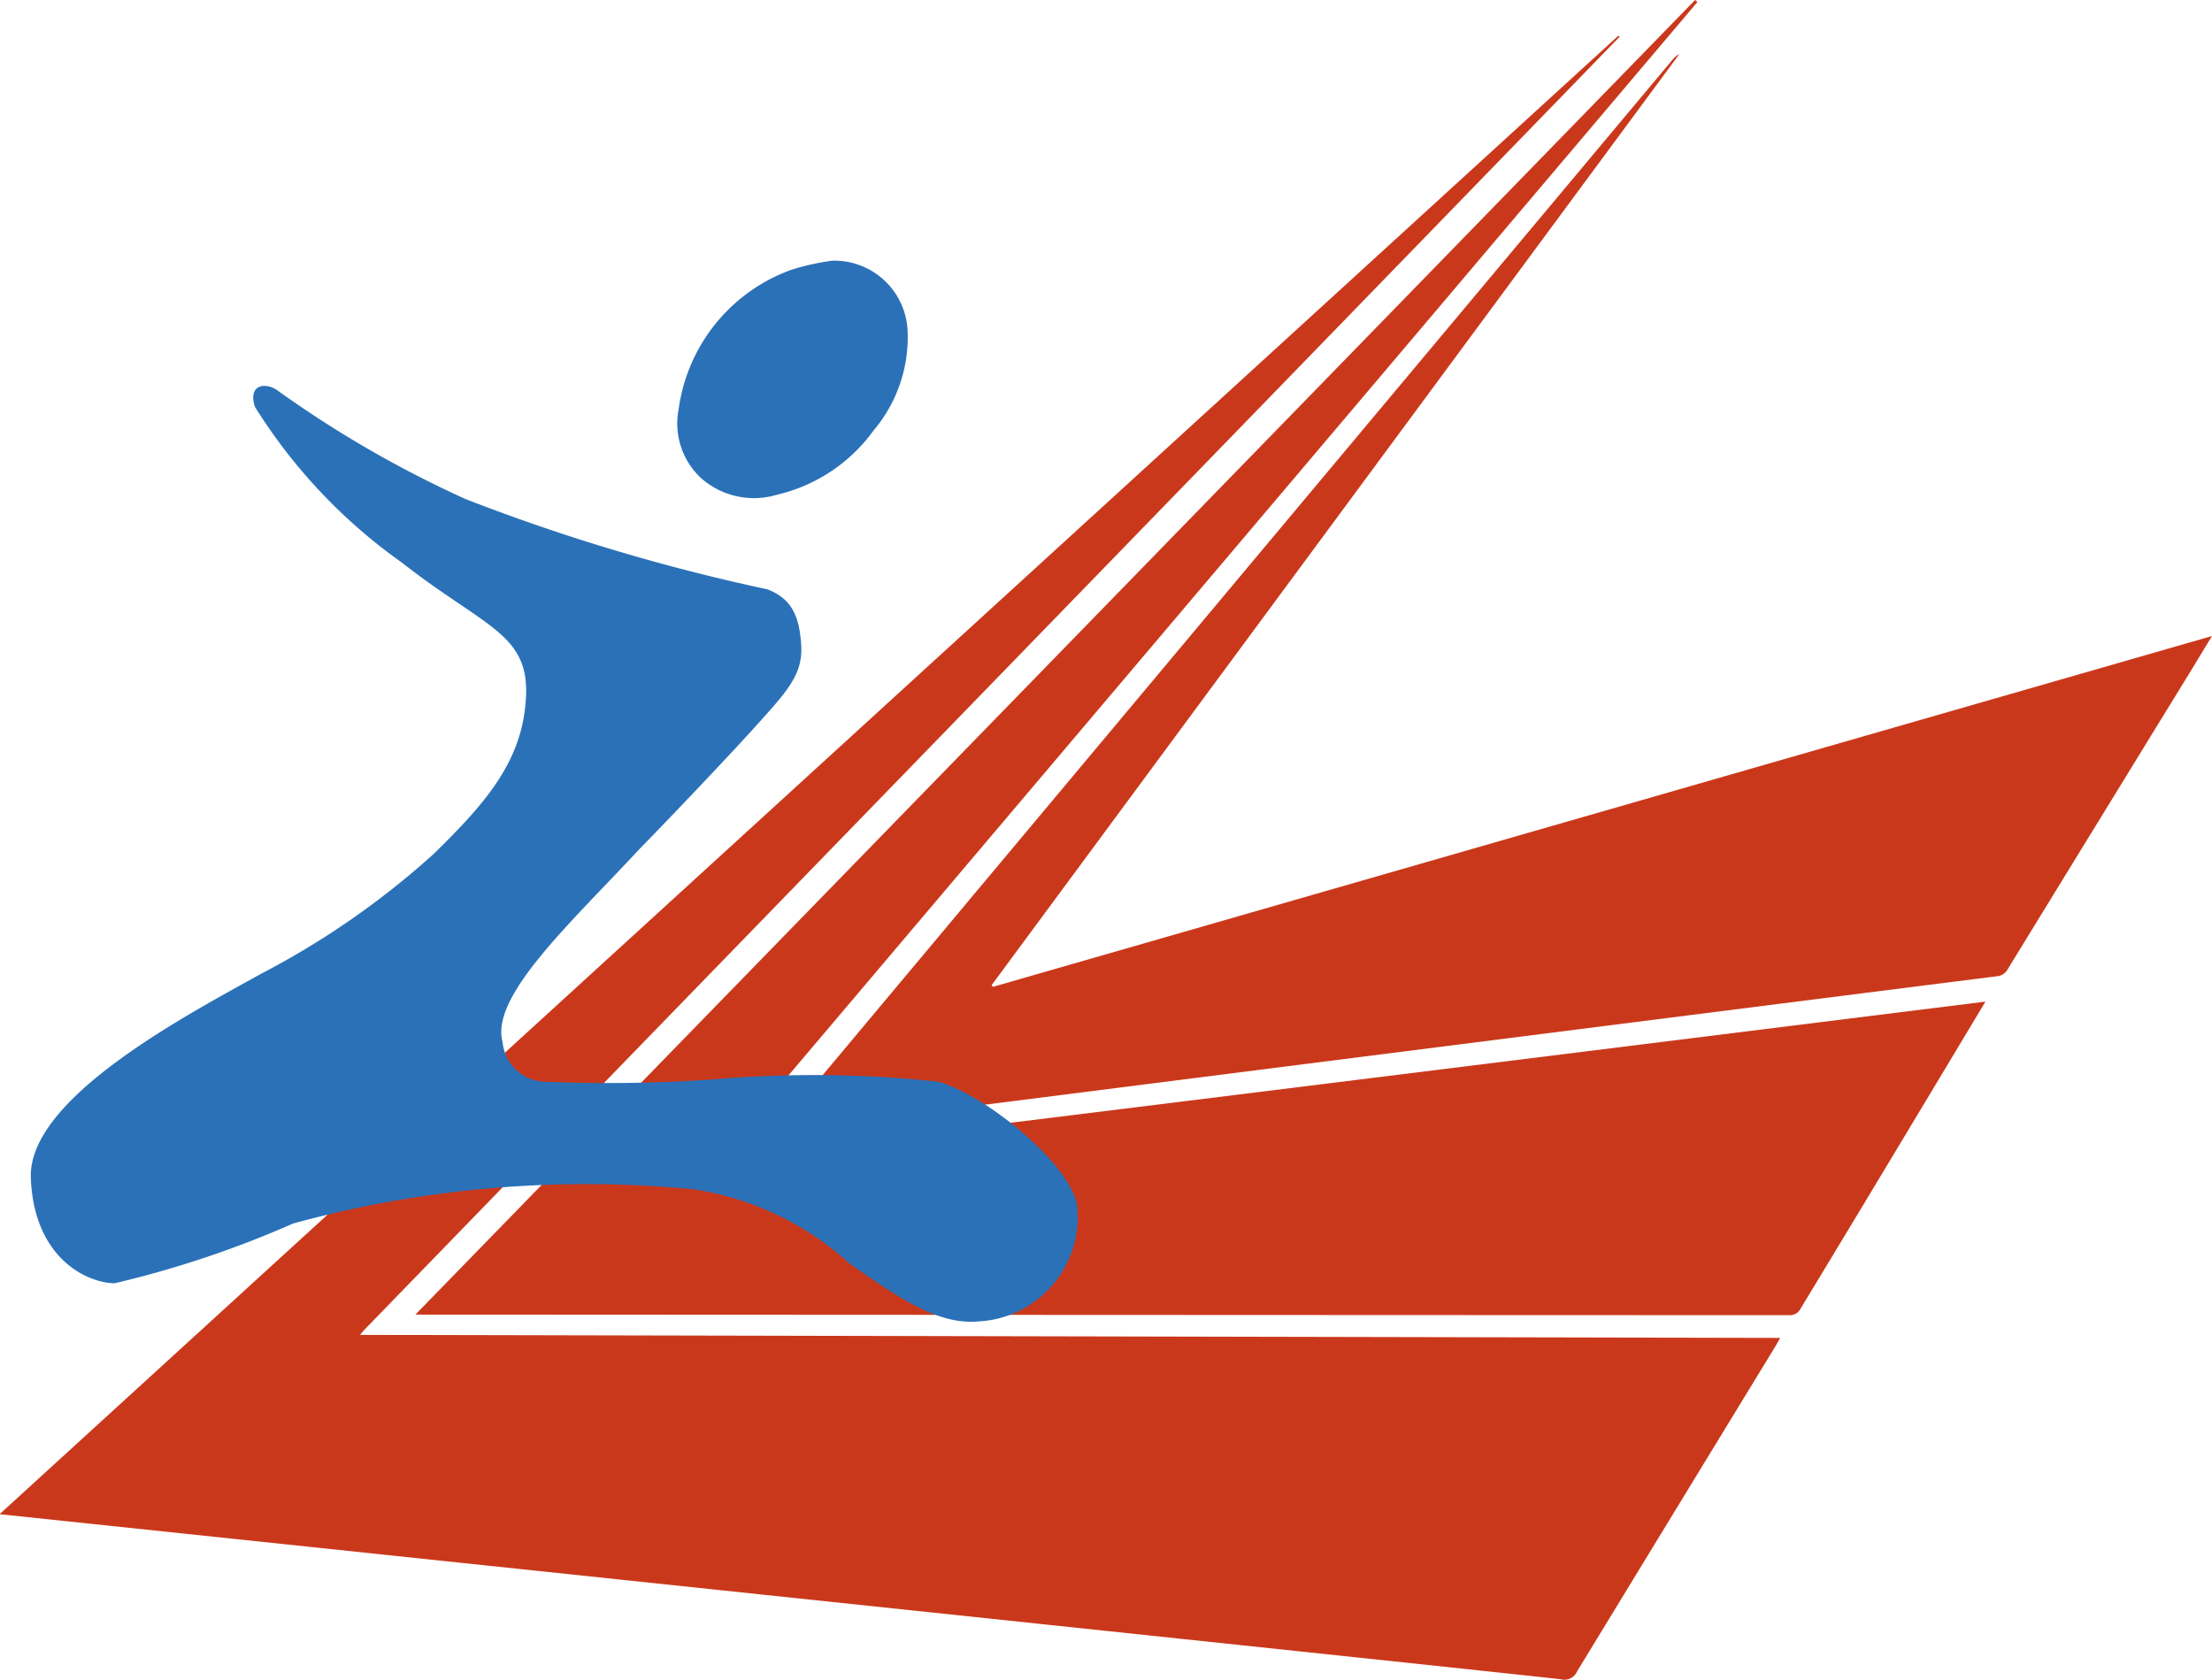 <svg xmlns="http://www.w3.org/2000/svg" width="50.363" height="38.253" viewBox="0 0 50.363 38.253"><defs><style>.a{fill:#ca381b;}.b{fill:#2b71b8;}</style></defs><g transform="translate(0 0)"><path class="a" d="M639.742,287.732l20.444-24.43a.536.536,0,0,1,.132-.1l-15.657,21.2.027.041,27.757-7.989-.523.86q-2.062,3.357-4.122,6.716a.314.314,0,0,1-.259.173C666.286,284.357,639.742,287.732,639.742,287.732Z" transform="translate(-622.082 -261.971)"/><path class="a" d="M434.4,228.2l.052.047-22.292,26.329c.254,0,28.851-3.568,28.851-3.568s-3.1,5.167-4.205,6.983a.27.27,0,0,1-.265.157c-5.874,0-31.277-.013-31.277-.013Z" transform="translate(-395.806 -228.2)"/><path class="a" d="M173.668,251.31l.027.025L145.1,280.795l-.083.1,32.334.069c-.052.089-.085.157-.124.217q-2.248,3.682-4.5,7.377a.314.314,0,0,1-.37.179c-.877-.107-35.546-3.759-35.546-3.759Z" transform="translate(-136.82 -250.498)"/></g><g transform="translate(0.692 5.932)"><path class="b" d="M238.625,266a1.672,1.672,0,0,1,1.717,1.57,3.287,3.287,0,0,1-.771,2.293,3.767,3.767,0,0,1-2.2,1.466,1.816,1.816,0,0,1-1.739-.386,1.7,1.7,0,0,1-.5-1.57,3.938,3.938,0,0,1,2.574-3.169A5.717,5.717,0,0,1,238.625,266Z" transform="translate(-220.371 -265.996)"/><path class="b" d="M-75.386-2095.155c-.169-.531.263-.554.507-.378a25.1,25.1,0,0,0,4.291,2.479A44.643,44.643,0,0,0-63.721-2091c.549.21.733.6.773,1.28s-.341,1.064-1.1,1.908c-.328.363-1.413,1.527-2.6,2.745-1.546,1.666-3.381,3.333-3.1,4.371a1,1,0,0,0,.95.909,34.643,34.643,0,0,0,3.84-.052,26.669,26.669,0,0,1,5.136.052c1.071.306,2.93,1.817,3.148,2.769a2.378,2.378,0,0,1-2.238,2.689c-.917.089-1.839-.549-2.938-1.32a6.756,6.756,0,0,0-3.566-1.69,25.291,25.291,0,0,0-9.1.781,23.325,23.325,0,0,1-4.065,1.361c-.65-.012-1.839-.588-1.907-2.4s3.536-3.7,5.265-4.66a18.725,18.725,0,0,0,3.9-2.711c1.261-1.228,2.045-2.173,2.11-3.6s-.963-1.578-2.827-3.04A12.361,12.361,0,0,1-75.386-2095.155Z" transform="translate(80.498 2098.487)"/></g></svg>